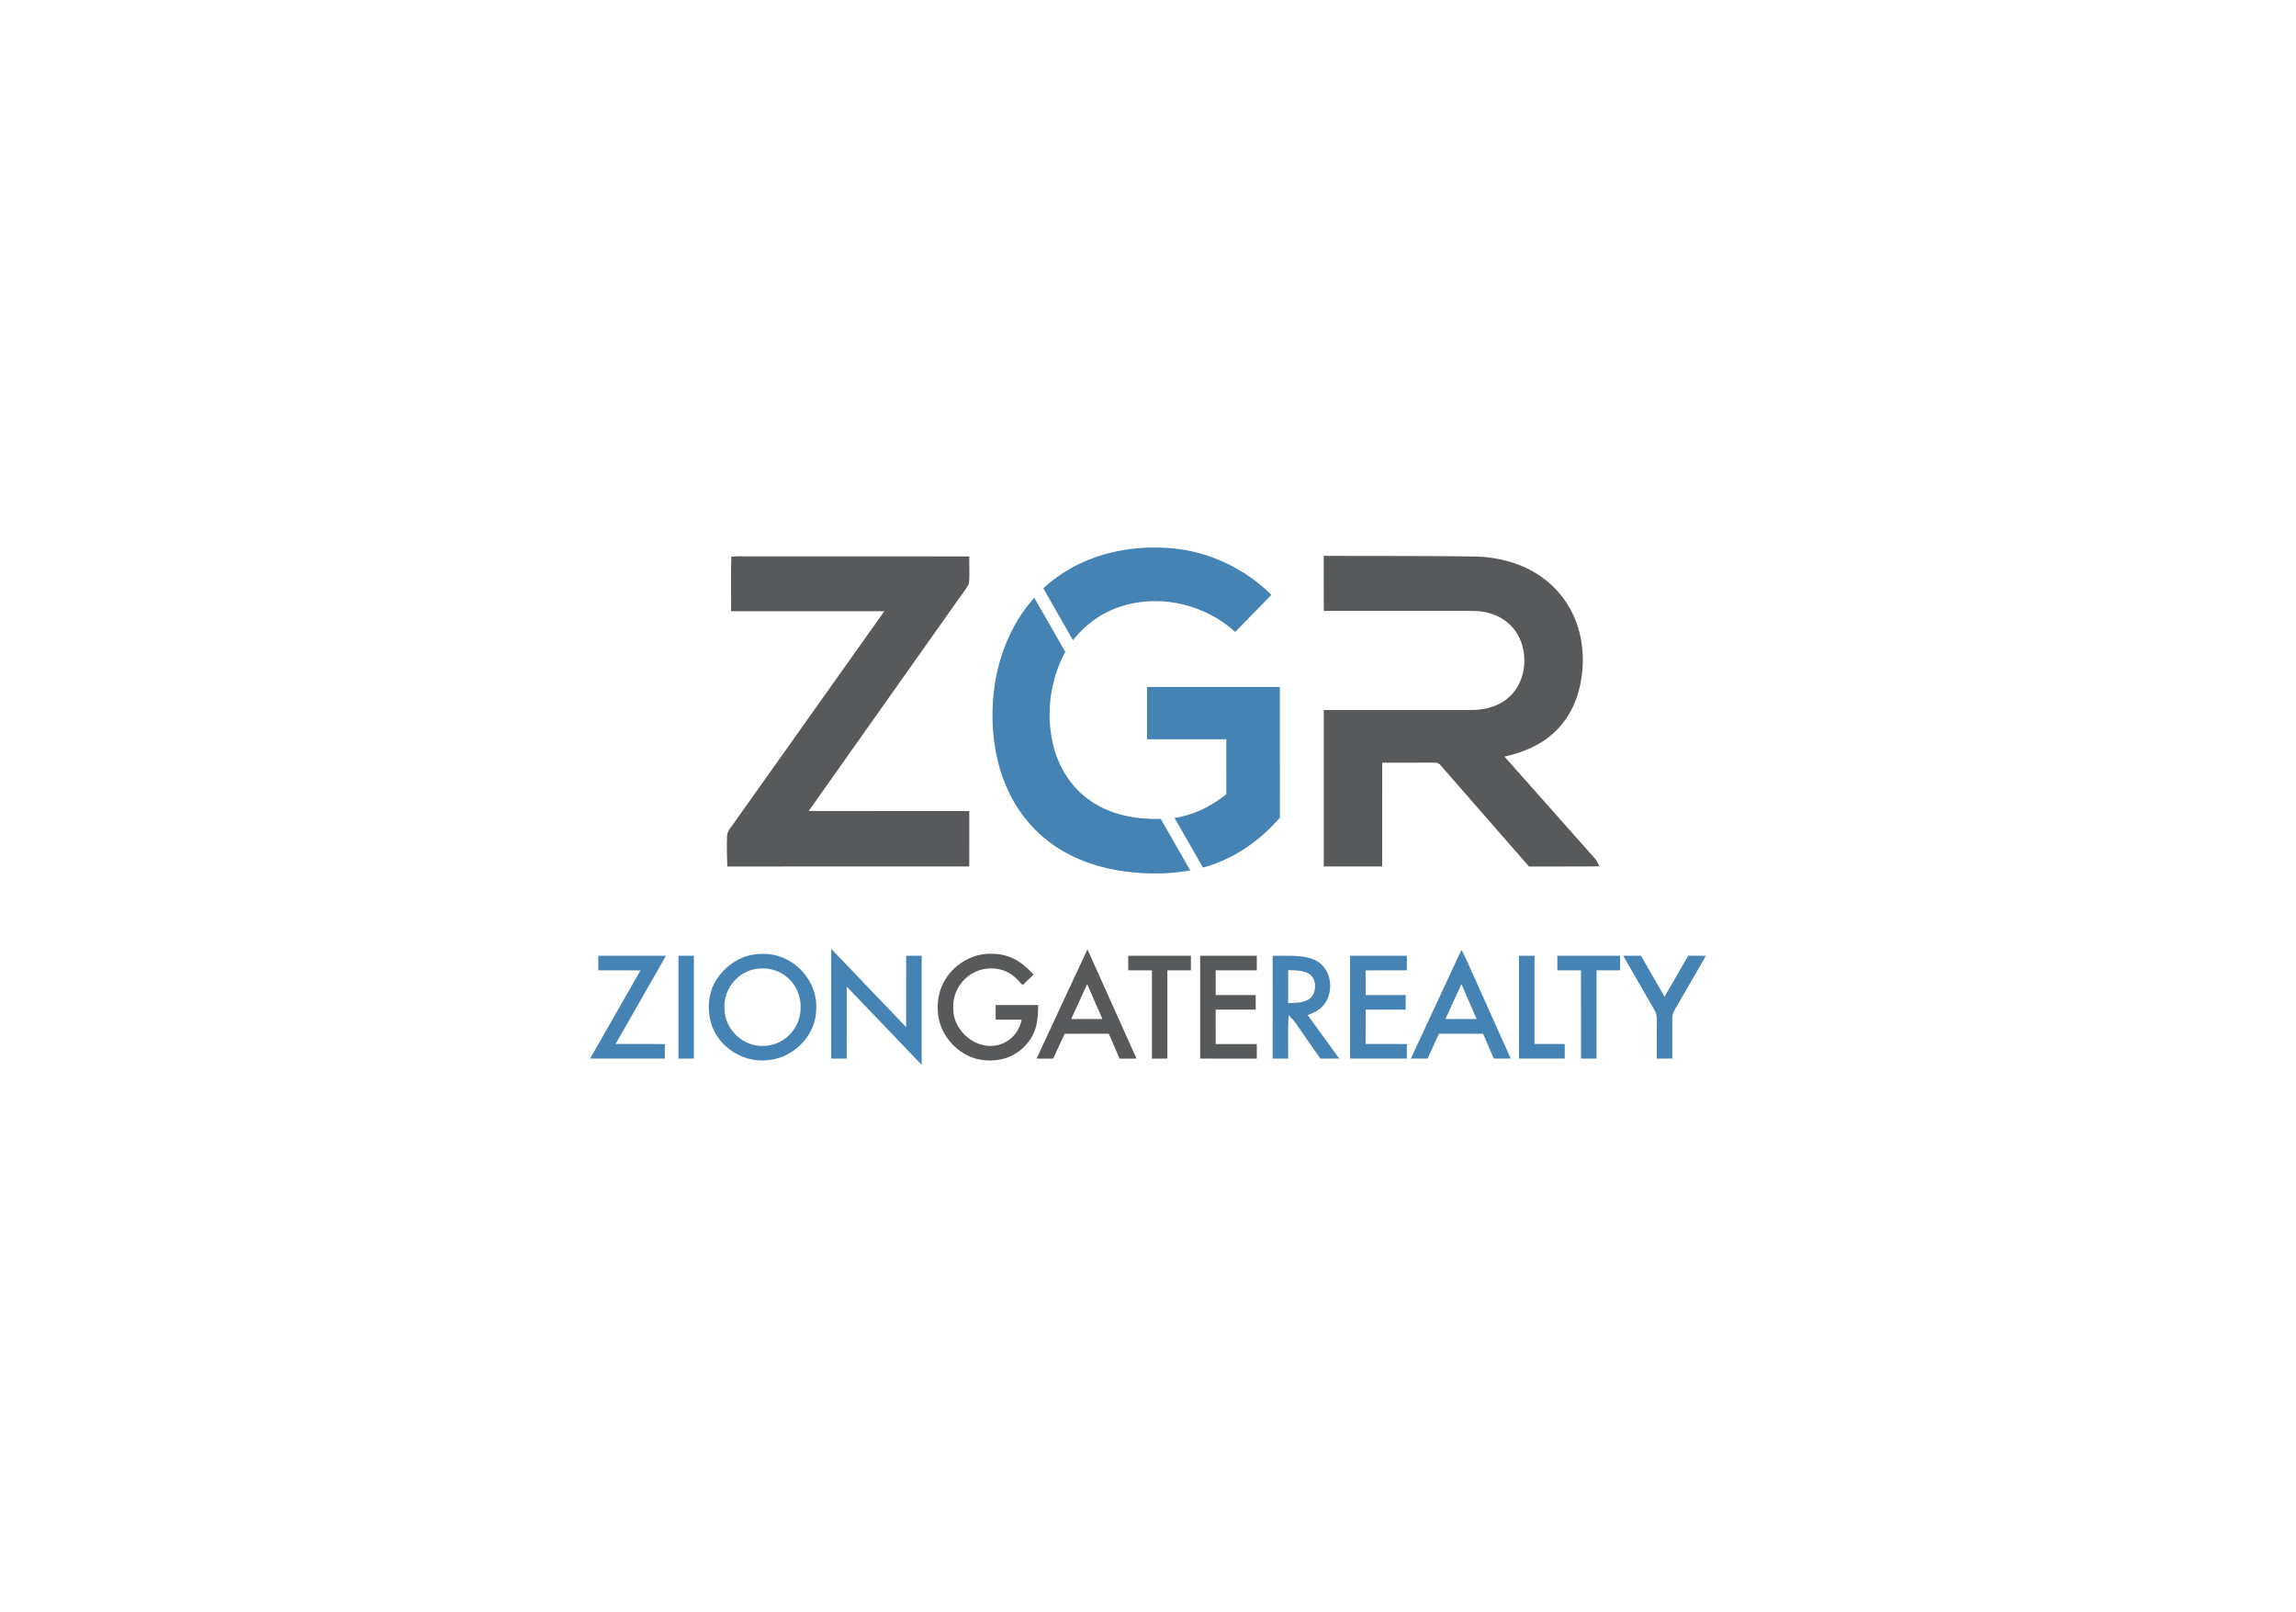 <?xml version="1.0" encoding="UTF-8" standalone="no"?>
<!DOCTYPE svg PUBLIC "-//W3C//DTD SVG 1.1//EN" "http://www.w3.org/Graphics/SVG/1.1/DTD/svg11.dtd">
<svg xmlns="http://www.w3.org/2000/svg" version="1.1" viewBox="0 0 1222 858" width="1222.0pt" height="858.0pt">
<path d="M 0.00 0.00 L 1222.00 0.00 L 1222.00 858.00 L 0.00 858.00 L 0.00 0.00 Z" fill="#ffffff" />
<path d="M 624.97 291.87 C 644.41 293.96 662.80 302.83 676.71 316.54 C 670.27 323.11 663.89 329.73 657.44 336.29 C 641.84 322.20 619.37 316.39 599.01 322.00 C 587.83 324.98 578.19 331.64 571.06 340.71 C 565.82 331.48 560.52 322.30 555.29 313.07 C 574.11 295.64 599.84 289.42 624.97 291.87 Z" fill="#4683b5" />
<path d="M 389.22 296.21 C 392.46 295.95 395.75 296.11 399.00 296.09 C 437.96 296.10 476.92 296.09 515.88 296.10 C 515.74 300.92 516.24 305.89 515.66 310.67 C 514.31 313.45 512.17 315.88 510.43 318.44 C 483.76 356.16 457.04 393.85 430.40 431.59 C 458.89 431.61 487.39 431.59 515.88 431.60 C 515.88 441.44 515.92 451.28 515.86 461.11 C 472.93 461.12 430.00 461.10 387.08 461.12 C 386.91 455.72 386.75 450.28 386.97 444.88 C 387.01 442.07 389.75 439.48 391.20 437.19 C 417.71 399.91 444.19 362.59 470.66 325.28 C 443.47 325.26 416.29 325.28 389.11 325.27 C 389.20 315.59 388.93 305.88 389.22 296.21 Z" fill="#58595b" />
<path d="M 704.53 295.80 C 731.69 295.96 758.85 295.71 786.00 296.18 C 796.81 296.52 807.81 299.24 817.13 304.85 C 826.00 310.15 833.19 318.12 837.46 327.54 C 842.68 338.87 843.56 351.85 841.13 364.00 C 839.13 373.89 834.50 383.11 827.00 389.96 C 819.57 396.81 810.47 400.44 800.74 402.64 C 816.83 420.76 832.89 438.90 848.99 457.01 C 850.03 458.20 850.56 459.60 851.15 461.03 C 838.70 461.22 826.24 461.05 813.79 461.13 C 798.07 443.28 782.40 425.10 766.72 407.24 C 765.17 405.29 763.20 406.03 760.99 405.83 C 752.55 405.91 744.10 405.85 735.66 405.88 C 735.62 424.29 735.68 442.70 735.63 461.11 C 725.27 461.12 714.91 461.12 704.55 461.11 C 704.52 433.36 704.51 405.60 704.55 377.85 C 730.37 377.84 756.19 377.85 782.00 377.85 C 787.48 377.84 792.75 377.18 797.70 374.70 C 803.16 372.01 807.42 367.25 809.52 361.54 C 812.56 353.38 811.76 343.45 806.80 336.18 C 803.33 331.05 797.93 327.57 791.94 326.10 C 786.91 324.81 782.15 325.11 777.00 325.08 C 752.85 325.10 728.70 325.09 704.55 325.09 C 704.51 315.33 704.53 305.56 704.53 295.80 Z" fill="#58595b" />
<path d="M 550.46 318.11 C 556.06 327.66 561.48 337.32 566.98 346.93 C 559.04 361.39 556.74 378.83 560.17 394.92 C 562.91 407.55 569.81 419.06 580.64 426.33 C 591.71 433.90 604.64 436.01 617.82 435.85 C 623.07 444.96 628.27 454.11 633.50 463.24 C 627.37 464.24 621.22 464.90 615.00 464.82 C 598.06 464.78 580.76 461.61 565.96 453.05 C 552.98 445.65 542.66 434.10 536.46 420.53 C 529.11 404.72 527.06 386.21 528.84 368.99 C 530.82 350.41 537.87 332.09 550.46 318.11 Z" fill="#4683b5" />
<path d="M 610.48 365.59 C 634.05 365.59 657.62 365.58 681.19 365.60 C 681.21 388.76 681.17 411.93 681.21 435.09 C 670.34 447.68 656.40 457.31 640.26 461.70 C 635.20 452.90 630.19 444.08 625.13 435.28 C 635.47 433.67 644.55 429.16 652.67 422.67 C 652.67 412.92 652.68 403.16 652.66 393.41 C 638.60 393.40 624.54 393.41 610.48 393.41 C 610.46 384.13 610.46 374.86 610.48 365.59 Z" fill="#4683b5" />
<path d="M 442.40 504.93 C 455.72 518.79 468.95 532.74 482.28 546.60 C 482.31 533.94 482.29 521.28 482.29 508.63 C 485.04 508.62 487.79 508.61 490.54 508.61 C 490.56 527.95 490.56 547.30 490.54 566.65 C 477.22 552.81 463.97 538.91 450.66 525.06 C 450.59 537.83 450.68 550.59 450.61 563.35 C 447.87 563.35 445.14 563.35 442.40 563.35 C 442.36 543.88 442.37 524.40 442.40 504.93 Z" fill="#4683b5" />
<path d="M 578.78 505.21 C 587.48 524.58 596.19 543.96 604.88 563.34 C 601.87 563.35 598.86 563.35 595.86 563.35 C 593.94 558.93 592.03 554.52 590.12 550.10 C 582.29 550.11 574.46 550.08 566.63 550.12 C 564.63 554.55 562.60 558.96 560.54 563.36 C 557.59 563.35 554.65 563.35 551.70 563.34 C 560.70 543.95 569.71 524.56 578.78 505.21 Z" fill="#58595b" />
<path d="M 777.86 505.49 C 779.47 508.51 780.91 511.61 782.27 514.75 C 789.51 530.95 796.82 547.13 804.06 563.34 C 801.06 563.34 798.05 563.35 795.04 563.34 C 793.13 558.94 791.23 554.54 789.34 550.13 C 781.51 550.07 773.68 550.11 765.85 550.10 C 763.81 554.51 761.80 558.92 759.79 563.34 C 756.83 563.35 753.86 563.34 750.90 563.33 C 759.38 545.03 767.90 526.75 776.43 508.46 C 776.90 507.47 777.38 506.48 777.86 505.49 Z" fill="#4683b5" />
<path d="M 398.44 508.53 C 403.37 507.28 408.63 507.27 413.55 508.56 C 425.90 511.99 435.15 524.04 434.43 537.00 C 434.32 550.87 422.68 562.84 409.02 564.14 C 396.36 565.80 383.31 557.99 378.95 545.99 C 376.19 538.04 376.69 528.51 381.32 521.33 C 385.21 515.26 391.39 510.33 398.44 508.53 Z" fill="#4683b5" />
<path d="M 529.00 507.60 C 537.68 507.80 544.53 512.34 550.10 518.65 C 548.16 520.52 546.22 522.38 544.27 524.23 C 542.40 522.22 540.65 520.21 538.38 518.63 C 532.50 514.47 524.05 514.36 517.83 517.81 C 510.90 521.72 506.90 529.04 507.36 537.00 C 507.34 548.65 519.53 558.95 531.02 556.16 C 537.71 554.50 542.37 549.36 543.76 542.65 C 539.14 542.59 534.53 542.61 529.92 542.61 C 529.91 540.01 529.91 537.42 529.91 534.83 C 537.47 534.82 545.03 534.82 552.59 534.83 C 552.42 540.15 552.35 545.14 550.06 550.06 C 546.91 556.67 540.69 561.90 533.52 563.59 C 528.40 564.79 522.92 564.59 517.92 562.93 C 511.58 560.75 506.14 556.01 502.76 550.26 C 498.72 543.47 498.07 534.72 500.36 527.23 C 504.21 515.17 516.27 506.69 529.00 507.60 Z" fill="#58595b" />
<path d="M 318.43 508.61 C 330.44 508.61 342.45 508.60 354.46 508.62 C 345.54 524.29 336.55 539.91 327.63 555.57 C 336.37 555.60 345.11 555.57 353.85 555.59 C 353.85 558.17 353.85 560.76 353.85 563.34 C 340.58 563.34 327.32 563.36 314.06 563.33 C 322.97 547.67 331.94 532.04 340.89 516.39 C 333.40 516.35 325.92 516.39 318.43 516.37 C 318.43 513.79 318.43 511.20 318.43 508.61 Z" fill="#4683b5" />
<path d="M 361.10 508.61 C 363.83 508.61 366.56 508.61 369.30 508.62 C 369.31 526.86 369.31 545.10 369.30 563.34 C 366.56 563.34 363.83 563.35 361.10 563.35 C 361.09 545.10 361.09 526.86 361.10 508.61 Z" fill="#4683b5" />
<path d="M 600.47 508.61 C 611.59 508.61 622.72 508.61 633.84 508.61 C 633.84 511.20 633.84 513.79 633.84 516.37 C 629.67 516.37 625.49 516.38 621.31 516.38 C 621.30 532.03 621.32 547.69 621.31 563.34 C 618.57 563.35 615.84 563.35 613.10 563.35 C 613.09 547.70 613.11 532.05 613.09 516.39 C 608.88 516.37 604.68 516.37 600.47 516.37 C 600.47 513.79 600.47 511.20 600.47 508.61 Z" fill="#58595b" />
<path d="M 638.77 508.61 C 648.81 508.61 658.86 508.61 668.91 508.61 C 668.91 511.20 668.91 513.79 668.91 516.37 C 661.62 516.38 654.32 516.37 647.03 516.37 C 647.01 520.76 647.01 525.14 647.03 529.53 C 654.13 529.52 661.22 529.52 668.32 529.53 C 668.32 532.12 668.32 534.70 668.32 537.29 C 661.22 537.30 654.12 537.29 647.02 537.29 C 647.01 543.39 647.01 549.49 647.03 555.59 C 654.32 555.58 661.62 555.58 668.91 555.59 C 668.91 558.17 668.91 560.76 668.91 563.35 C 658.86 563.35 648.81 563.35 638.77 563.34 C 638.76 545.10 638.76 526.86 638.77 508.61 Z" fill="#58595b" />
<path d="M 677.36 508.61 C 684.64 508.78 694.11 507.75 700.67 511.33 C 709.25 516.01 710.29 528.94 703.71 535.71 C 701.54 538.05 698.87 538.98 696.01 540.21 C 701.61 547.92 707.22 555.62 712.80 563.33 C 709.45 563.35 706.09 563.35 702.74 563.35 C 698.47 557.25 694.16 551.17 689.99 545.01 C 688.79 543.24 687.34 541.70 685.79 540.23 C 685.38 547.92 685.70 555.64 685.58 563.35 C 682.84 563.35 680.09 563.35 677.35 563.35 C 677.34 545.10 677.31 526.85 677.36 508.61 Z" fill="#4683b5" />
<path d="M 718.58 508.62 C 728.64 508.61 738.71 508.61 748.77 508.62 C 748.77 511.20 748.77 513.78 748.77 516.37 C 741.45 516.39 734.13 516.36 726.81 516.39 C 726.80 520.76 726.81 525.14 726.84 529.52 C 733.94 529.54 741.04 529.52 748.14 529.53 C 748.14 532.12 748.14 534.70 748.13 537.28 C 741.03 537.30 733.93 537.28 726.82 537.30 C 726.80 543.39 726.81 549.48 726.81 555.57 C 734.13 555.60 741.45 555.57 748.77 555.59 C 748.77 558.17 748.77 560.76 748.77 563.34 C 738.71 563.35 728.64 563.35 718.58 563.34 C 718.57 545.10 718.57 526.86 718.58 508.62 Z" fill="#4683b5" />
<path d="M 808.46 508.60 C 811.21 508.61 813.96 508.62 816.71 508.63 C 816.71 524.27 816.71 539.92 816.71 555.56 C 822.07 555.59 827.44 555.58 832.80 555.59 C 832.80 558.17 832.80 560.76 832.80 563.34 C 824.68 563.35 816.57 563.35 808.46 563.34 C 808.45 545.10 808.44 526.85 808.46 508.60 Z" fill="#4683b5" />
<path d="M 828.86 508.62 C 840.00 508.60 851.13 508.61 862.27 508.62 C 862.27 511.20 862.27 513.78 862.27 516.37 C 858.09 516.38 853.91 516.38 849.73 516.37 C 849.70 532.03 849.73 547.69 849.71 563.35 C 846.96 563.35 844.22 563.35 841.47 563.34 C 841.45 547.69 841.47 532.04 841.46 516.38 C 837.26 516.38 833.06 516.37 828.86 516.36 C 828.86 513.78 828.86 511.20 828.86 508.62 Z" fill="#4683b5" />
<path d="M 863.94 508.63 C 867.08 508.61 870.23 508.61 873.38 508.60 C 877.60 515.84 881.68 523.16 885.91 530.40 C 890.19 523.18 894.25 515.83 898.51 508.59 C 901.66 508.61 904.80 508.61 907.94 508.63 C 903.03 517.16 898.15 525.71 893.17 534.20 C 891.76 536.76 889.98 538.88 890.08 541.94 C 890.03 549.07 890.14 556.20 890.08 563.33 C 887.32 563.34 884.55 563.34 881.78 563.35 C 881.78 557.23 881.74 551.12 881.82 545.00 C 881.78 542.30 882.05 539.87 880.53 537.48 C 874.97 527.88 869.44 518.27 863.94 508.63 Z" fill="#4683b5" />
<path d="M 402.47 515.61 C 408.35 514.72 414.43 516.10 418.95 520.06 C 424.50 524.71 426.91 531.93 425.91 539.03 C 424.80 548.47 416.55 556.23 407.00 556.57 C 395.92 557.40 385.79 548.12 385.62 537.01 C 384.81 526.77 392.31 517.16 402.47 515.61 Z" fill="#ffffff" />
<path d="M 685.61 516.28 C 689.83 516.52 695.33 516.09 698.33 519.69 C 701.07 523.26 700.30 529.90 696.07 532.09 C 693.03 533.84 689.01 533.64 685.61 533.85 C 685.59 527.99 685.59 522.14 685.61 516.28 Z" fill="#ffffff" />
<path d="M 578.64 523.75 C 581.35 529.92 584.04 536.10 586.73 542.28 C 581.19 542.29 575.66 542.29 570.12 542.28 C 572.54 536.99 574.94 531.69 577.38 526.42 C 577.80 525.53 578.22 524.64 578.64 523.75 Z" fill="#ffffff" />
<path d="M 777.83 523.72 C 780.52 529.91 783.23 536.08 785.91 542.28 C 780.38 542.29 774.86 542.29 769.33 542.28 C 772.14 536.08 774.95 529.88 777.83 523.72 Z" fill="#ffffff" />
</svg>